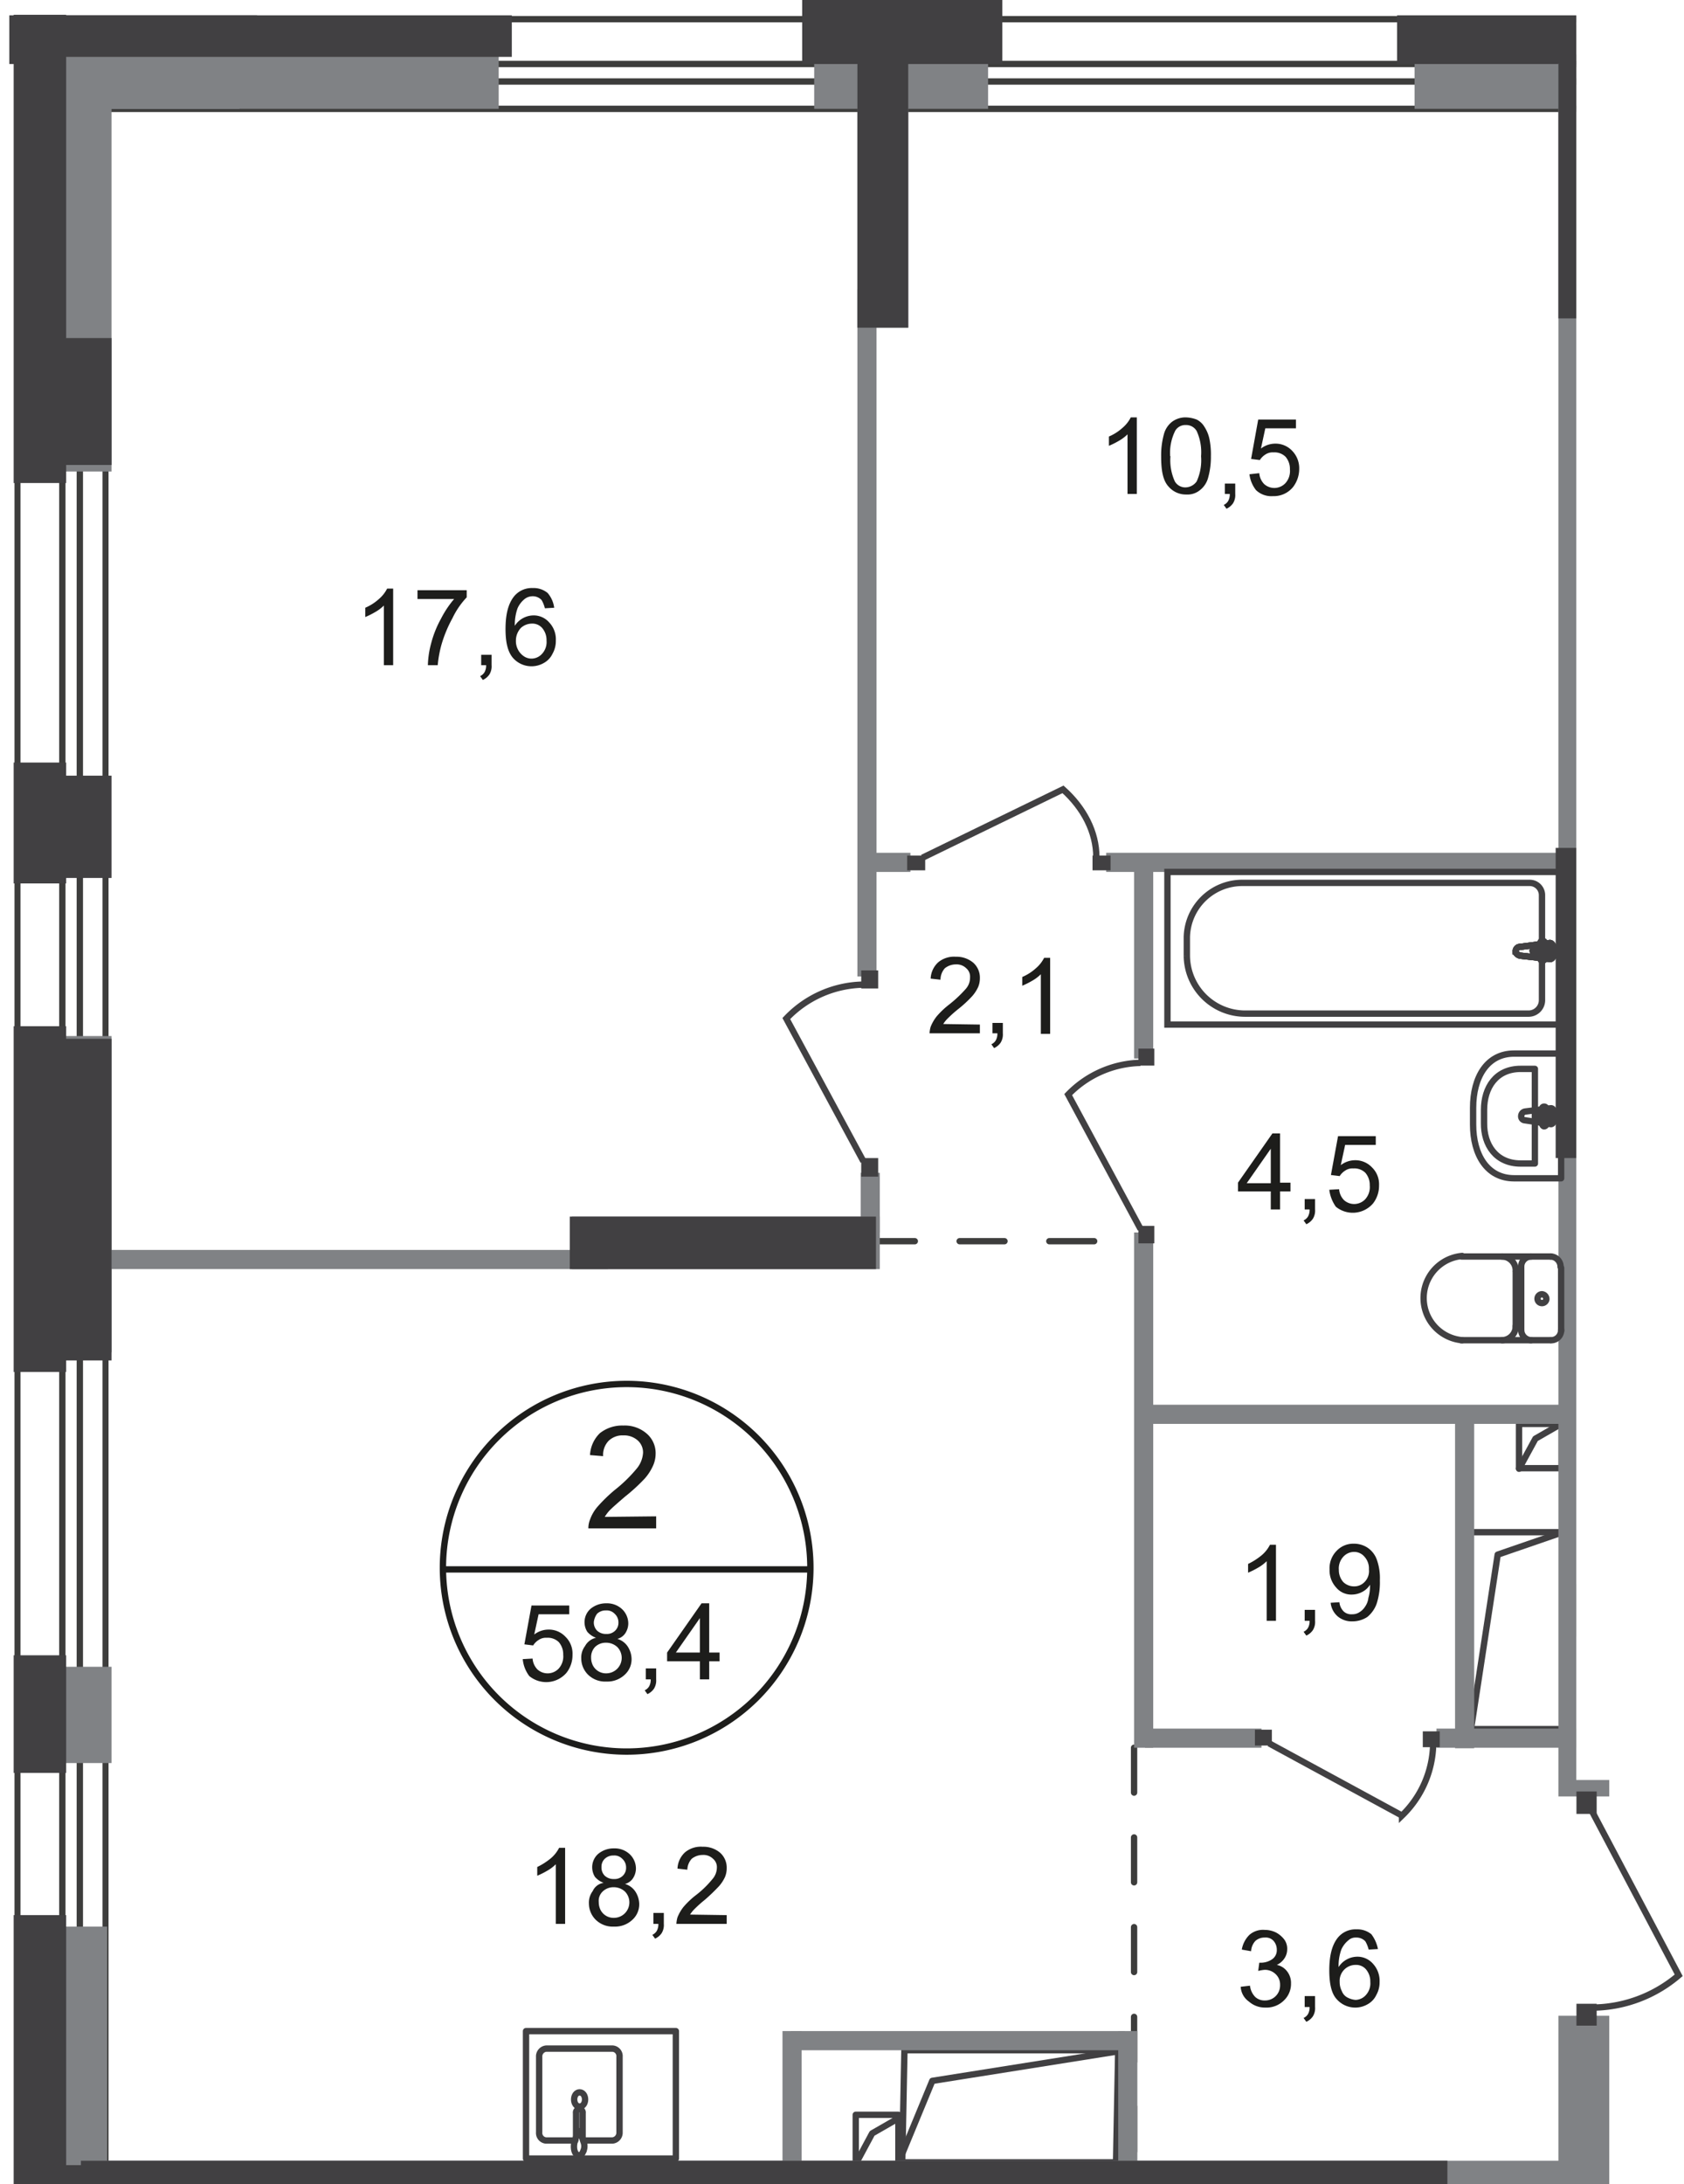 <svg id="Слой_1" data-name="Слой 1" xmlns="http://www.w3.org/2000/svg" xmlns:xlink="http://www.w3.org/1999/xlink" viewBox="0 0 307.97 399.31"><defs><style>.cls-1,.cls-11,.cls-12,.cls-14,.cls-2,.cls-5,.cls-6,.cls-7,.cls-8{fill:none;}.cls-1{opacity:0.4;}.cls-3{clip-path:url(#clip-path);}.cls-4{clip-path:url(#clip-path-2);}.cls-5,.cls-7,.cls-8{stroke:#3d3d3c;}.cls-5,.cls-6{stroke-linecap:round;stroke-linejoin:round;}.cls-11,.cls-12,.cls-14,.cls-5,.cls-6,.cls-7{stroke-width:1.16px;}.cls-5{stroke-dasharray:8.2 8.2;}.cls-11,.cls-12,.cls-6{stroke:#414042;}.cls-11,.cls-7,.cls-8{stroke-miterlimit:22.93;}.cls-8{stroke-width:1.1px;}.cls-9{fill:#808285;}.cls-10{fill:#414042;}.cls-12,.cls-14{stroke-miterlimit:10;}.cls-13{fill:#1d1d1b;}.cls-14{stroke:#1d1d1b;}</style><clipPath id="clip-path"><polygon id="f98" class="cls-1" points="0 0 0 399.31 307.97 399.31 307.97 325.4 288.27 325.4 288.27 0 0 0"/></clipPath><clipPath id="clip-path-2"><polygon class="cls-2" points="-242.65 1080 629.1 1080 629.1 0 -242.1 0 -242.65 450.4 -242.65 1080"/></clipPath></defs><g class="cls-3"><g class="cls-4"><g id="Слой_1-2" data-name="Слой 1-2"><g id="Слой_15" data-name="Слой 15"><line class="cls-5" x1="207.4" y1="319.5" x2="207.4" y2="395.4"/><line class="cls-5" x1="142.7" y1="226.9" x2="208.7" y2="226.9"/><polyline class="cls-6" points="164.3 395.4 170.5 380.4 204.5 375"/><polygon class="cls-6" points="204.1 395.3 165 395.3 165.4 374.8 204.5 374.8 204.1 395.3"/><polyline class="cls-6" points="269 316.2 273.9 284.2 285.8 280.1"/><rect class="cls-6" x="268.3" y="280.1" width="17.5" height="36"/><polyline class="cls-6" points="156.6 395.4 159.5 390 164.2 387.3"/><rect class="cls-6" x="156.5" y="386.6" width="7.8" height="9.2"/><polyline class="cls-6" points="277.8 268.5 280.8 263 285.5 260.3"/><rect class="cls-6" x="277.8" y="260.3" width="7.8" height="8.1"/><rect class="cls-7" x="21.1" y="11.7" width="603" height="3.2"/><rect class="cls-7" x="3.4" y="3.5" width="624.9" height="16.4"/><rect class="cls-7" x="11.4" y="8" width="3.2" height="416.1"/><rect class="cls-8" x="3.2" y="4.6" width="16.1" height="396.2"/><rect class="cls-9" x="258.7" y="4.6" width="48.6" height="15.3"/><rect class="cls-10" x="255.5" y="2.8" width="54" height="8.9"/><rect class="cls-9" x="148.9" y="4.6" width="31.8" height="15.3"/><rect class="cls-10" x="146.7" width="36.6" height="11.7"/><rect class="cls-9" x="4.4" y="4.6" width="39.4" height="15.3"/><rect class="cls-10" x="1.7" y="2.8" width="45.3" height="8.9"/><rect class="cls-9" x="5.1" y="3.2" width="15.3" height="83"/><rect class="cls-10" x="2.5" y="2.7" width="9.6" height="85.6"/><rect class="cls-9" x="6.4" y="352.2" width="13.2" height="118.8"/><rect class="cls-10" x="2.5" y="350.1" width="9.6" height="120"/><rect class="cls-9" x="5.1" y="304.7" width="15.3" height="17.6"/><rect class="cls-10" x="2.5" y="302.6" width="9.6" height="21.5"/><rect class="cls-9" x="5.1" y="189.4" width="15.3" height="57.8"/><rect class="cls-10" x="2.5" y="187.6" width="9.6" height="63.2"/><rect class="cls-10" x="2.5" y="139.4" width="9.6" height="22.1"/><rect class="cls-9" x="19.5" y="4.6" width="71.7" height="15.3"/><rect class="cls-10" x="8.1" y="2.8" width="85.5" height="7.6"/><rect class="cls-9" x="156.8" y="12" width="9.3" height="47.9"/><rect class="cls-9" x="157.4" y="214.4" width="3.5" height="10.9"/><rect class="cls-9" x="207.4" y="156.9" width="3.5" height="36.6"/><rect class="cls-9" x="207.4" y="225.3" width="3.5" height="94.2"/><rect class="cls-9" x="266.1" y="258.5" width="3.5" height="61.1"/><rect class="cls-9" x="156.8" y="52.9" width="3.5" height="125.6"/><rect class="cls-9" x="290.5" y="135.4" width="59.2" height="3.5"/><rect class="cls-9" x="202.3" y="155.9" width="85" height="3.5"/><rect class="cls-9" x="209.4" y="256.8" width="77.9" height="3.5"/><rect class="cls-9" x="144.6" y="371.3" width="61.1" height="3.5"/><rect class="cls-9" x="143.1" y="371.3" width="3.5" height="25.4"/><rect class="cls-9" x="204.5" y="371.3" width="3.5" height="25.4"/><rect class="cls-9" x="209.4" y="316" width="21.3" height="3.5"/><rect class="cls-9" x="262.7" y="316" width="26" height="3.5"/><rect class="cls-9" x="157.4" y="155.9" width="9.1" height="3.5"/><rect class="cls-9" x="255.3" y="397.5" width="9.3" height="182.1"/><rect class="cls-9" x="285" y="11.6" width="9.3" height="316.8"/><rect class="cls-9" x="285" y="368.5" width="9.3" height="35.9"/><rect class="cls-9" x="14.8" y="395" width="278.2" height="9.3"/><rect class="cls-9" x="285.8" y="289.6" width="14.5" height="9.6"/><polygon class="cls-9" points="104.6 222.4 160.9 222.4 160.9 232 140.4 232 104.6 232 104.6 222.4"/><rect class="cls-9" x="14.7" y="228.5" width="96.5" height="3.5"/><rect class="cls-10" x="10.3" y="395.8" width="8.5" height="285.4"/><rect class="cls-10" x="156.8" y="11.3" width="9.3" height="48.6"/><rect class="cls-10" x="284.5" y="155" width="9.9" height="56.7"/><rect class="cls-10" x="255.3" y="397.5" width="9.3" height="182.1"/><rect class="cls-10" x="285" y="10" width="9.3" height="48.2"/><rect class="cls-10" x="14.8" y="395" width="249.9" height="9.3"/><polygon class="cls-10" points="104.2 222.4 160.2 222.4 160.2 232 139.8 232 104.2 232 104.2 222.4"/><rect class="cls-10" x="10.3" y="61.8" width="10.1" height="23.2"/><rect class="cls-10" x="10.3" y="189.9" width="10.1" height="58.8"/><rect class="cls-10" x="10.3" y="141.8" width="10.1" height="18.7"/><rect class="cls-10" x="208.2" y="224.1" width="2.9" height="3.2"/><rect class="cls-10" x="208.2" y="191.7" width="2.9" height="3.1"/><path class="cls-11" d="M208.6,224.7l-13.25-24.6a19,19,0,0,1,13.2-5.8"/><rect class="cls-10" x="300.5" y="292.7" width="4" height="3.6"/><path class="cls-11" d="M340.6,294.8l-31.8,18.1a23.36,23.36,0,0,1-7.4-16.5"/><rect class="cls-10" x="165.9" y="156.4" width="3.3" height="2.7"/><rect class="cls-10" x="199.8" y="156.4" width="3.3" height="2.7"/><path class="cls-11" d="M168.7,156.8l25.7-12.5c3.8,3.4,6.1,7.8,6.1,12.4"/><rect class="cls-10" x="288.3" y="327.5" width="3.7" height="4.1"/><rect class="cls-10" x="288.3" y="366.3" width="3.7" height="4"/><path class="cls-11" d="M290.4,329.7,307,361.1a24.56,24.56,0,0,1-15.4,5.9"/><rect class="cls-10" x="157.5" y="211.7" width="3.1" height="3.4"/><rect class="cls-10" x="157.5" y="177.4" width="3.1" height="3.3"/><path class="cls-11" d="M157.9,212.3l-14.1-26.1a19.87,19.87,0,0,1,14-6.2"/><rect class="cls-10" x="229.5" y="316.2" width="3.1" height="2.9"/><rect class="cls-10" x="260.2" y="316.5" width="3.1" height="2.9"/><path class="cls-11" d="M232.1,318.7l24.3,13.2a18.69,18.69,0,0,0,5.7-13.1"/><path class="cls-6" d="M283.6,229.7a1.88,1.88,0,0,1,1.8,1.9"/><line class="cls-6" x1="283.6" y1="229.7" x2="267.3" y2="229.7"/><path class="cls-6" d="M267.4,245a7.73,7.73,0,0,1,0-15.4"/><line class="cls-6" x1="267.2" y1="245" x2="283.5" y2="245"/><path class="cls-6" d="M285.5,243.1a1.83,1.83,0,0,1-1.74,1.9h-.06"/><line class="cls-6" x1="285.5" y1="243.3" x2="285.5" y2="231.8"/><path class="cls-6" d="M282.8,237.5a.81.81,0,0,1-.9.71.8.8,0,0,1-.71-.89.82.82,0,0,1,.81-.72A.88.88,0,0,1,282.8,237.5Z"/><path class="cls-6" d="M280,245a1.88,1.88,0,0,1-1.8-1.9"/><line class="cls-6" x1="278.2" y1="243.3" x2="278.2" y2="231.8"/><path class="cls-6" d="M278.2,231.6a1.83,1.83,0,0,1,1.74-1.9H280"/><path class="cls-6" d="M274.7,229.7a2.55,2.55,0,0,1,2.5,2.6"/><line class="cls-6" x1="277.2" y1="232.5" x2="277.2" y2="242.6"/><path class="cls-6" d="M277.2,242.4a2.55,2.55,0,0,1-2.5,2.6"/><path class="cls-6" d="M276.9,215.4h8.6V192.6h-8.6c-5,0-7.5,4.4-7.5,9.9v3.1C269.4,211,271.9,215.4,276.9,215.4Z"/><path class="cls-6" d="M278.1,212.7h2.6V195.4h-2.6c-4.5,0-6.7,3.4-6.7,7.5v2.4C271.35,209.3,273.6,212.7,278.1,212.7Z"/><path class="cls-6" d="M278.9,204.8l4.7.7c.9.1,1-3,0-2.9l-4.7.6a.85.85,0,0,0-.7.8.71.71,0,0,0,.61.79Z"/><path class="cls-6" d="M282.4,205.9h0a.43.43,0,0,0,.4-.4v-1h.9a.4.4,0,1,0,0-.8h-.9v-1a.4.4,0,0,0-.4-.4.39.39,0,0,0-.4.4h0v1h-.9a.4.4,0,0,0,0,.8h.9v1C282.1,205.7,282.2,205.9,282.4,205.9Z"/><rect class="cls-11" x="213.5" y="159.4" width="72" height="27.9"/><path class="cls-11" d="M227.9,185.3h51.6a2.46,2.46,0,0,0,2.5-2.4V163.6a2.24,2.24,0,0,0-2.28-2.2H227.35a10.14,10.14,0,0,0-10.3,9.9v3.4a10.67,10.67,0,0,0,10.74,10.6Z"/><path class="cls-12" d="M278,173.1l5.4-.7c1-.1,1.1,3.1,0,2.9l-5.4-.6c-.4-.1-.8-.4-.8-.8a.79.79,0,0,1,.78-.8h0"/><path class="cls-11" d="M278,173.1l5.4-.7c1-.1,1.1,3.1,0,2.9l-5.4-.6c-.4-.1-.8-.4-.8-.8a.79.79,0,0,1,.78-.8Z"/><path class="cls-11" d="M278,173.1l5.4-.7c1-.1,1.1,3.1,0,2.9l-5.4-.6c-.4-.1-.8-.4-.8-.8a.79.79,0,0,1,.78-.8Z"/><path class="cls-6" d="M278,173.1l5.4-.7c1-.1,1.1,3.1,0,2.9l-5.4-.6c-.4-.1-.8-.4-.8-.8a.79.79,0,0,1,.78-.8Z"/><path class="cls-12" d="M282.1,172h0a.43.43,0,0,1,.4.4v1h1a.4.4,0,0,1,0,.8h-1v1a.4.4,0,0,1-.4.4.39.39,0,0,1-.4-.4h0v-1h-1a.4.4,0,0,1,0-.8h1v-1a.43.43,0,0,1,.4-.4"/><path class="cls-6" d="M282.1,172h0a.43.43,0,0,1,.4.4v1h1a.4.4,0,0,1,0,.8h-1v1a.4.4,0,0,1-.4.4.39.39,0,0,1-.4-.4h0v-1h-1a.4.4,0,0,1,0-.8h1v-1A.43.43,0,0,1,282.1,172Z"/><path class="cls-6" d="M282.1,172h0a.43.43,0,0,1,.4.4v1h1a.4.4,0,0,1,0,.8h-1v1a.4.4,0,0,1-.4.4.39.39,0,0,1-.4-.4h0v-1h-1a.4.4,0,0,1,0-.8h1v-1A.43.43,0,0,1,282.1,172Z"/><path class="cls-6" d="M282.1,172h0a.43.43,0,0,1,.4.4v1h1a.4.4,0,0,1,0,.8h-1v1a.4.4,0,0,1-.4.4.39.39,0,0,1-.4-.4h0v-1h-1a.4.4,0,0,1,0-.8h1v-1A.43.43,0,0,1,282.1,172Z"/><path class="cls-6" d="M106.8,391.3H112a1.43,1.43,0,0,0,1.3-1.5V376a1.38,1.38,0,0,0-1.25-1.5H99.9a1.43,1.43,0,0,0-1.3,1.5v13.8a1.38,1.38,0,0,0,1.25,1.5h5.35"/><path class="cls-11" d="M105,383.8c0,.7.4,1.3,1,1.3s1-.6,1-1.3-.4-1.3-1-1.3S105,383.1,105,383.8Z"/><path class="cls-11" d="M105.35,390.8v-4.5a.61.61,0,1,1,1.2-.22.81.81,0,0,1,0,.22v4.5"/><path class="cls-11" d="M106.7,391.5c-.2-.6-.3-1-.4-1.3a1.09,1.09,0,0,1-.1-.5l-.1-.1h-.4a.09.09,0,0,0-.1.1h0a4,4,0,0,0-.1.5c-.1.3-.2.7-.4,1.3a3.15,3.15,0,0,0-.1,1.4c.1.6.4,1.1.9,1.1s.7-.5.9-1.1A2.17,2.17,0,0,0,106.7,391.5Z"/><rect class="cls-6" x="96.2" y="371.3" width="27.4" height="23.3"/><path class="cls-13" d="M232.4,221.1v-3.3h-6v-1.6l6.3-9h1.4v9H236v1.6h-1.9v3.3Zm0-4.9V210l-4.4,6.3h4.4Z"/><path class="cls-13" d="M238.6,221.1v-1.9h1.9v1.9a2.83,2.83,0,0,1-.4,1.7,2.91,2.91,0,0,1-1.2,1l-.5-.7a1.81,1.81,0,0,0,.8-.7,2.47,2.47,0,0,0,.3-1.3Z"/><path class="cls-13" d="M243.1,217.5l1.8-.1a3.16,3.16,0,0,0,.9,2,2.78,2.78,0,0,0,3.9-.2,3.31,3.31,0,0,0,.8-2.5,3.39,3.39,0,0,0-.8-2.3,2.86,2.86,0,0,0-2.2-.8,2.35,2.35,0,0,0-1.5.4,3.18,3.18,0,0,0-1,1l-1.6-.2,1.3-7.1h6.9v1.6H246l-.8,3.7a4.31,4.31,0,0,1,2.6-.9,4.16,4.16,0,0,1,3.1,1.3,4.29,4.29,0,0,1,1.3,3.3,5.25,5.25,0,0,1-1.1,3.3,4.89,4.89,0,0,1-6.8.6A6.83,6.83,0,0,1,243.1,217.5Z"/><path class="cls-13" d="M233.35,296.3h-1.7V285.4a7.52,7.52,0,0,1-1.6,1.2,15.11,15.11,0,0,1-1.8.9v-1.6a12.09,12.09,0,0,0,2.5-1.6,6.16,6.16,0,0,0,1.5-1.9h1.1Z"/><path class="cls-13" d="M238.6,296.3v-2h1.9v2a2.83,2.83,0,0,1-.4,1.7,2.91,2.91,0,0,1-1.2,1l-.5-.7a1.81,1.81,0,0,0,.8-.7,2.47,2.47,0,0,0,.3-1.3Z"/><path class="cls-13" d="M243.35,293l1.6-.1a2.74,2.74,0,0,0,.8,1.7,2,2,0,0,0,1.5.5,2.32,2.32,0,0,0,1.4-.4,3.18,3.18,0,0,0,1-1,3.39,3.39,0,0,0,.6-1.6,7.46,7.46,0,0,0,.3-2.1v-.3a3.58,3.58,0,0,1-1.4,1.3,4.08,4.08,0,0,1-1.9.5,3.59,3.59,0,0,1-2.9-1.3,4.61,4.61,0,0,1-1.2-3.3,4.52,4.52,0,0,1,1.3-3.4,4.16,4.16,0,0,1,3.1-1.3,4.53,4.53,0,0,1,2.5.7,4.43,4.43,0,0,1,1.7,2.1,10,10,0,0,1,.6,3.9,12.54,12.54,0,0,1-.6,4.3,5.54,5.54,0,0,1-1.7,2.4,5,5,0,0,1-2.7.8,4,4,0,0,1-2.7-.9A3.81,3.81,0,0,1,243.35,293Zm7-6.1a3.18,3.18,0,0,0-.8-2.3,2.45,2.45,0,0,0-1.9-.9,2.68,2.68,0,0,0-2,.9,3.16,3.16,0,0,0-.8,2.4,3.28,3.28,0,0,0,.8,2.2,2.8,2.8,0,0,0,2,.8,2.56,2.56,0,0,0,1.9-.8A2.81,2.81,0,0,0,250.35,286.9Z"/><path class="cls-13" d="M226.9,363.2l1.7-.2a3.43,3.43,0,0,0,1,2.1,2.51,2.51,0,0,0,1.7.6,2.73,2.73,0,0,0,2.8-2.67,1.77,1.77,0,0,0,0-.23,2.56,2.56,0,0,0-.8-1.9,2.8,2.8,0,0,0-2-.8,7,7,0,0,0-1.2.2l.2-1.5h.3a3.64,3.64,0,0,0,2-.6,2,2,0,0,0,.9-1.8,2.41,2.41,0,0,0-.6-1.6,1.92,1.92,0,0,0-1.6-.6,2.51,2.51,0,0,0-1.7.6,3,3,0,0,0-.8,1.9l-1.7-.3a4.94,4.94,0,0,1,1.4-2.7,3.8,3.8,0,0,1,2.8-.9,4.64,4.64,0,0,1,2.1.5,4.69,4.69,0,0,1,1.5,1.3,2.88,2.88,0,0,1,.5,1.8,2.94,2.94,0,0,1-.5,1.6,3.33,3.33,0,0,1-1.4,1.2,3.12,3.12,0,0,1,1.9,1.2,3.42,3.42,0,0,1,.7,2.2,4.16,4.16,0,0,1-1.3,3.1,4.52,4.52,0,0,1-3.4,1.3,4.42,4.42,0,0,1-3-1.1A3.53,3.53,0,0,1,226.9,363.2Z"/><path class="cls-13" d="M238.6,366.9v-2h1.9v2a2.83,2.83,0,0,1-.4,1.7,2.91,2.91,0,0,1-1.2,1l-.5-.7a1.81,1.81,0,0,0,.8-.7,2.47,2.47,0,0,0,.3-1.3Z"/><path class="cls-13" d="M252,356.3l-1.7.1a5.74,5.74,0,0,0-.6-1.5,2.19,2.19,0,0,0-1.7-.7,1.9,1.9,0,0,0-1.4.5,4.53,4.53,0,0,0-1.3,1.7,8.94,8.94,0,0,0-.5,3.2,4,4,0,0,1,1.5-1.4,4.08,4.08,0,0,1,1.9-.5,3.76,3.76,0,0,1,2.9,1.3,4.61,4.61,0,0,1,1.2,3.3,4.68,4.68,0,0,1-.6,2.4,3.76,3.76,0,0,1-1.6,1.7,4.51,4.51,0,0,1-5.7-1c-.9-1-1.3-2.8-1.3-5.2,0-2.7.5-4.6,1.5-5.9a4.17,4.17,0,0,1,3.5-1.6,4,4,0,0,1,2.7.9A6.58,6.58,0,0,1,252,356.3Zm-7,6a3.58,3.58,0,0,0,.4,1.7,2.16,2.16,0,0,0,1.1,1.2,3.82,3.82,0,0,0,1.4.4,2.62,2.62,0,0,0,1.9-.9,3.16,3.16,0,0,0,.8-2.4,3.39,3.39,0,0,0-.8-2.3,2.37,2.37,0,0,0-1.9-.8,2.91,2.91,0,0,0-2.9,3.1Z"/><path class="cls-13" d="M207.9,90.3h-1.7V79.4a7.52,7.52,0,0,1-1.6,1.2,15.11,15.11,0,0,1-1.8.9V79.8a8.88,8.88,0,0,0,2.5-1.6,6.16,6.16,0,0,0,1.5-1.9h1.1Z"/><path class="cls-13" d="M212.35,83.4a14.58,14.58,0,0,1,.5-4,4.25,4.25,0,0,1,1.5-2.3,4.14,4.14,0,0,1,2.5-.8,6,6,0,0,1,2,.4,3.44,3.44,0,0,1,1.4,1.3,6.64,6.64,0,0,1,.9,2.1,14,14,0,0,1,.3,3.3,13.87,13.87,0,0,1-.5,3.9,4.25,4.25,0,0,1-1.5,2.3,3.6,3.6,0,0,1-2.5.8,4.16,4.16,0,0,1-3.2-1.4C212.7,87.9,212.35,86.1,212.35,83.4Zm1.7,0a9.32,9.32,0,0,0,.8,4.6,2.21,2.21,0,0,0,2,1.1,2.56,2.56,0,0,0,2-1.1,9.32,9.32,0,0,0,.8-4.6,9.32,9.32,0,0,0-.8-4.6,2.21,2.21,0,0,0-2-1.1,2.14,2.14,0,0,0-1.9,1,9,9,0,0,0-.95,4.7Z"/><path class="cls-13" d="M224,90.3V88.4h1.9v1.9a2.83,2.83,0,0,1-.4,1.7,2.91,2.91,0,0,1-1.2,1l-.5-.7a1.81,1.81,0,0,0,.8-.7,2.47,2.47,0,0,0,.3-1.3Z"/><path class="cls-13" d="M228.5,86.7l1.8-.2a3.16,3.16,0,0,0,.9,2,2.78,2.78,0,0,0,3.9-.2,3.31,3.31,0,0,0,.8-2.5,3.39,3.39,0,0,0-.8-2.3,2.86,2.86,0,0,0-2.2-.8,2.35,2.35,0,0,0-1.5.4,3.18,3.18,0,0,0-1,1l-1.6-.2,1.3-7.2H237v1.6h-5.6l-.8,3.7a4.31,4.31,0,0,1,2.6-.9,4.16,4.16,0,0,1,3.1,1.3,4.56,4.56,0,0,1,1.3,3.3,5.46,5.46,0,0,1-1.1,3.3,4.53,4.53,0,0,1-3.7,1.7,4.08,4.08,0,0,1-3.1-1.1A5.83,5.83,0,0,1,228.5,86.7Z"/><path class="cls-13" d="M179.2,187.3v1.6H170a4.86,4.86,0,0,1,.2-1.2,7.53,7.53,0,0,1,1.1-1.9,15.07,15.07,0,0,1,2.2-2.1,23,23,0,0,0,3.1-2.9,3.06,3.06,0,0,0,.8-2.1,2,2,0,0,0-.7-1.7,2.49,2.49,0,0,0-1.9-.7,3.22,3.22,0,0,0-2,.7,3.13,3.13,0,0,0-.8,2.1l-1.8-.2a4.25,4.25,0,0,1,1.4-3,4.52,4.52,0,0,1,3.2-1A4.73,4.73,0,0,1,178,176a3.64,3.64,0,0,1,1.2,2.8,4.17,4.17,0,0,1-.3,1.6,6.79,6.79,0,0,1-1.1,1.7,21.88,21.88,0,0,1-2.6,2.4,22.72,22.72,0,0,0-2,1.8,5.57,5.57,0,0,0-.7.9l6.7.1Z"/><path class="cls-13" d="M181.5,189v-2h1.9v1.9a2.83,2.83,0,0,1-.4,1.7,2.91,2.91,0,0,1-1.2,1l-.5-.7a1.81,1.81,0,0,0,.8-.7,2.47,2.47,0,0,0,.3-1.3h-.9Z"/><path class="cls-13" d="M192,189h-1.65V178.1a7.52,7.52,0,0,1-1.6,1.2,15.11,15.11,0,0,1-1.8.9v-1.6a8.88,8.88,0,0,0,2.5-1.6,6.16,6.16,0,0,0,1.5-1.9h1.1V189Z"/><path class="cls-13" d="M71.9,121.6H70.2V110.7a7.52,7.52,0,0,1-1.6,1.2,15.11,15.11,0,0,1-1.8.9v-1.7a8.88,8.88,0,0,0,2.5-1.6,6.16,6.16,0,0,0,1.5-1.9h1.1Z"/><path class="cls-13" d="M76.35,109.5v-1.6h9v1.3a14.73,14.73,0,0,0-2.6,3.8,23.74,23.74,0,0,0-2,4.8,21.2,21.2,0,0,0-.7,3.8h-1.8a16.9,16.9,0,0,1,.6-4,19.24,19.24,0,0,1,1.8-4.5,18.5,18.5,0,0,1,2.4-3.6Z"/><path class="cls-13" d="M88,121.6v-1.9h1.9v1.9a2.83,2.83,0,0,1-.4,1.7,2.91,2.91,0,0,1-1.2,1l-.5-.7a1.81,1.81,0,0,0,.8-.7,2.47,2.47,0,0,0,.3-1.3Z"/><path class="cls-13" d="M101.35,111.1l-1.7.1a5.74,5.74,0,0,0-.6-1.5,2.19,2.19,0,0,0-1.7-.7,2.37,2.37,0,0,0-1.4.5,4.53,4.53,0,0,0-1.3,1.7,8.94,8.94,0,0,0-.5,3.2,4,4,0,0,1,1.5-1.4,4.08,4.08,0,0,1,1.9-.5,3.76,3.76,0,0,1,2.9,1.3,4.47,4.47,0,0,1,1.2,3.3,4.68,4.68,0,0,1-.6,2.4,3.76,3.76,0,0,1-1.6,1.7,4.51,4.51,0,0,1-5.7-1c-.9-1.1-1.3-2.8-1.3-5.2,0-2.7.5-4.6,1.5-5.9a4.17,4.17,0,0,1,3.5-1.6,4,4,0,0,1,2.7.9A5.11,5.11,0,0,1,101.35,111.1Zm-7,6a3.36,3.36,0,0,0,.4,1.7,3.25,3.25,0,0,0,1.1,1.2,2.48,2.48,0,0,0,1.4.4,2.62,2.62,0,0,0,1.9-.9,3.16,3.16,0,0,0,.8-2.4,3.39,3.39,0,0,0-.8-2.3,2.37,2.37,0,0,0-1.9-.8,3,3,0,0,0-2,.8A3.38,3.38,0,0,0,94.35,117.1Z"/><path class="cls-13" d="M120,277.2v2.2H107.6a4.17,4.17,0,0,1,.3-1.6,7.32,7.32,0,0,1,1.5-2.5,28.33,28.33,0,0,1,3-2.9,26.29,26.29,0,0,0,4.1-4,5,5,0,0,0,1.1-2.8,2.93,2.93,0,0,0-1-2.3,3.74,3.74,0,0,0-2.6-.9,3.64,3.64,0,0,0-2.7,1,3.71,3.71,0,0,0-1,2.8l-2.4-.2a6,6,0,0,1,1.8-4,6.56,6.56,0,0,1,4.3-1.4,6.11,6.11,0,0,1,4.3,1.5,4.71,4.71,0,0,1,1.6,3.7,5.4,5.4,0,0,1-.5,2.2,9.2,9.2,0,0,1-1.5,2.3,33.06,33.06,0,0,1-3.6,3.3q-2.1,1.8-2.7,2.4a6.62,6.62,0,0,0-1,1.3l9.4-.1Z"/><path class="cls-13" d="M95.6,303.3l1.8-.1a3.16,3.16,0,0,0,.9,2,2.78,2.78,0,0,0,3.9-.2,3.31,3.31,0,0,0,.8-2.5,3.39,3.39,0,0,0-.8-2.3,2.86,2.86,0,0,0-2.2-.8,2.35,2.35,0,0,0-1.5.4,3.18,3.18,0,0,0-1,1l-1.6-.2,1.3-7.1h6.9v1.6H98.5l-.8,3.7a4.31,4.31,0,0,1,2.6-.9,4.16,4.16,0,0,1,3.1,1.3,4.29,4.29,0,0,1,1.3,3.3,5.25,5.25,0,0,1-1.1,3.3,4.89,4.89,0,0,1-6.8.6A6,6,0,0,1,95.6,303.3Z"/><path class="cls-13" d="M109,299.4a3.78,3.78,0,0,1-1.6-1.1,3.3,3.3,0,0,1-.5-1.7,3.24,3.24,0,0,1,1.1-2.5,4.43,4.43,0,0,1,2.9-1,4,4,0,0,1,2.9,1.1,3.63,3.63,0,0,1,1.1,2.6,3.3,3.3,0,0,1-.5,1.7,2.49,2.49,0,0,1-1.5,1.1,3.43,3.43,0,0,1,1.9,1.4,4.33,4.33,0,0,1,.7,2.2,3.82,3.82,0,0,1-1.3,3,4.61,4.61,0,0,1-3.3,1.2,4.47,4.47,0,0,1-3.3-1.2,4.19,4.19,0,0,1-1.3-3,3.51,3.51,0,0,1,.7-2.3A3,3,0,0,1,109,299.4Zm-.9,3.6a3.24,3.24,0,0,0,.3,1.4,2.69,2.69,0,0,0,2.5,1.5,2.83,2.83,0,0,0,2-4.8,3,3,0,0,0-2.1-.8,2.8,2.8,0,0,0-2,.8A2.72,2.72,0,0,0,108.1,303Zm.5-6.5a2.11,2.11,0,0,0,.6,1.6,2.36,2.36,0,0,0,1.7.6,2.11,2.11,0,0,0,1.6-.6,2,2,0,0,0,.6-1.5,2.12,2.12,0,0,0-.7-1.6,2,2,0,0,0-1.6-.6,2.25,2.25,0,0,0-1.6.6A3.18,3.18,0,0,0,108.6,296.5Z"/><path class="cls-13" d="M118.1,307v-2H120v2a2.83,2.83,0,0,1-.4,1.7,2.91,2.91,0,0,1-1.2,1l-.5-.7a1.81,1.81,0,0,0,.8-.7,2.47,2.47,0,0,0,.3-1.3Z"/><path class="cls-13" d="M128,307v-3.3h-6v-1.6l6.3-9h1.4v9h1.9v1.6h-1.9V307Zm0-4.9v-6.3l-4.4,6.3Z"/><path class="cls-14" d="M148.2,286.9A33.6,33.6,0,1,1,114.6,253a33.6,33.6,0,0,1,33.6,33.9Z"/><line class="cls-14" x1="80.8" y1="286.9" x2="148.5" y2="286.9"/><path class="cls-13" d="M103.35,351.7h-1.7V340.8a7.52,7.52,0,0,1-1.6,1.2,15.11,15.11,0,0,1-1.8.9v-1.6a12.09,12.09,0,0,0,2.5-1.6,6.16,6.16,0,0,0,1.5-1.9h1.1v13.9Z"/><path class="cls-13" d="M110.4,344.2a3.78,3.78,0,0,1-1.6-1.1,3.3,3.3,0,0,1-.5-1.7,3.24,3.24,0,0,1,1.1-2.5,4.43,4.43,0,0,1,2.9-1,4,4,0,0,1,2.9,1.1,3.63,3.63,0,0,1,1.1,2.6,3.3,3.3,0,0,1-.5,1.7,2.49,2.49,0,0,1-1.5,1.1,3.43,3.43,0,0,1,1.9,1.4,4.33,4.33,0,0,1,.7,2.2,3.82,3.82,0,0,1-1.3,3,4.61,4.61,0,0,1-3.3,1.2A4.47,4.47,0,0,1,109,351a4.19,4.19,0,0,1-1.3-3,3.51,3.51,0,0,1,.7-2.3A2.57,2.57,0,0,1,110.4,344.2Zm-.9,3.5a3.24,3.24,0,0,0,.3,1.4,2.69,2.69,0,0,0,2.5,1.5,2.83,2.83,0,0,0,2-4.8,3,3,0,0,0-2.1-.8,2.8,2.8,0,0,0-2,.8A2.33,2.33,0,0,0,109.5,347.7Zm.5-6.4a2.11,2.11,0,0,0,.6,1.6,2.36,2.36,0,0,0,1.7.6,2.11,2.11,0,0,0,1.6-.6,2,2,0,0,0,.6-1.5,2.12,2.12,0,0,0-.7-1.6,2,2,0,0,0-1.6-.6,2.25,2.25,0,0,0-1.6.6,2,2,0,0,0-.6,1.5Z"/><path class="cls-13" d="M119.5,351.7v-2h1.9v2a2.83,2.83,0,0,1-.4,1.7,2.91,2.91,0,0,1-1.2,1l-.5-.7a1.81,1.81,0,0,0,.8-.7,2.47,2.47,0,0,0,.3-1.3Z"/><path class="cls-13" d="M132.9,350.1v1.6h-9.2a4.86,4.86,0,0,1,.2-1.2,7.53,7.53,0,0,1,1.1-1.9,15.07,15.07,0,0,1,2.2-2.1,18,18,0,0,0,3.1-3,3.22,3.22,0,0,0,.8-2,2,2,0,0,0-.7-1.7,2.49,2.49,0,0,0-1.9-.7,3.22,3.22,0,0,0-2,.7,3.09,3.09,0,0,0-.8,2l-1.8-.2a4.25,4.25,0,0,1,1.4-3,4.52,4.52,0,0,1,3.2-1,4.73,4.73,0,0,1,3.2,1.1,3.64,3.64,0,0,1,1.2,2.8,4.17,4.17,0,0,1-.3,1.6,6.79,6.79,0,0,1-1.1,1.7,34.1,34.1,0,0,1-2.6,2.5,22.72,22.72,0,0,0-2,1.8,5.57,5.57,0,0,0-.7.9l6.7.1Z"/></g></g></g></g></svg>